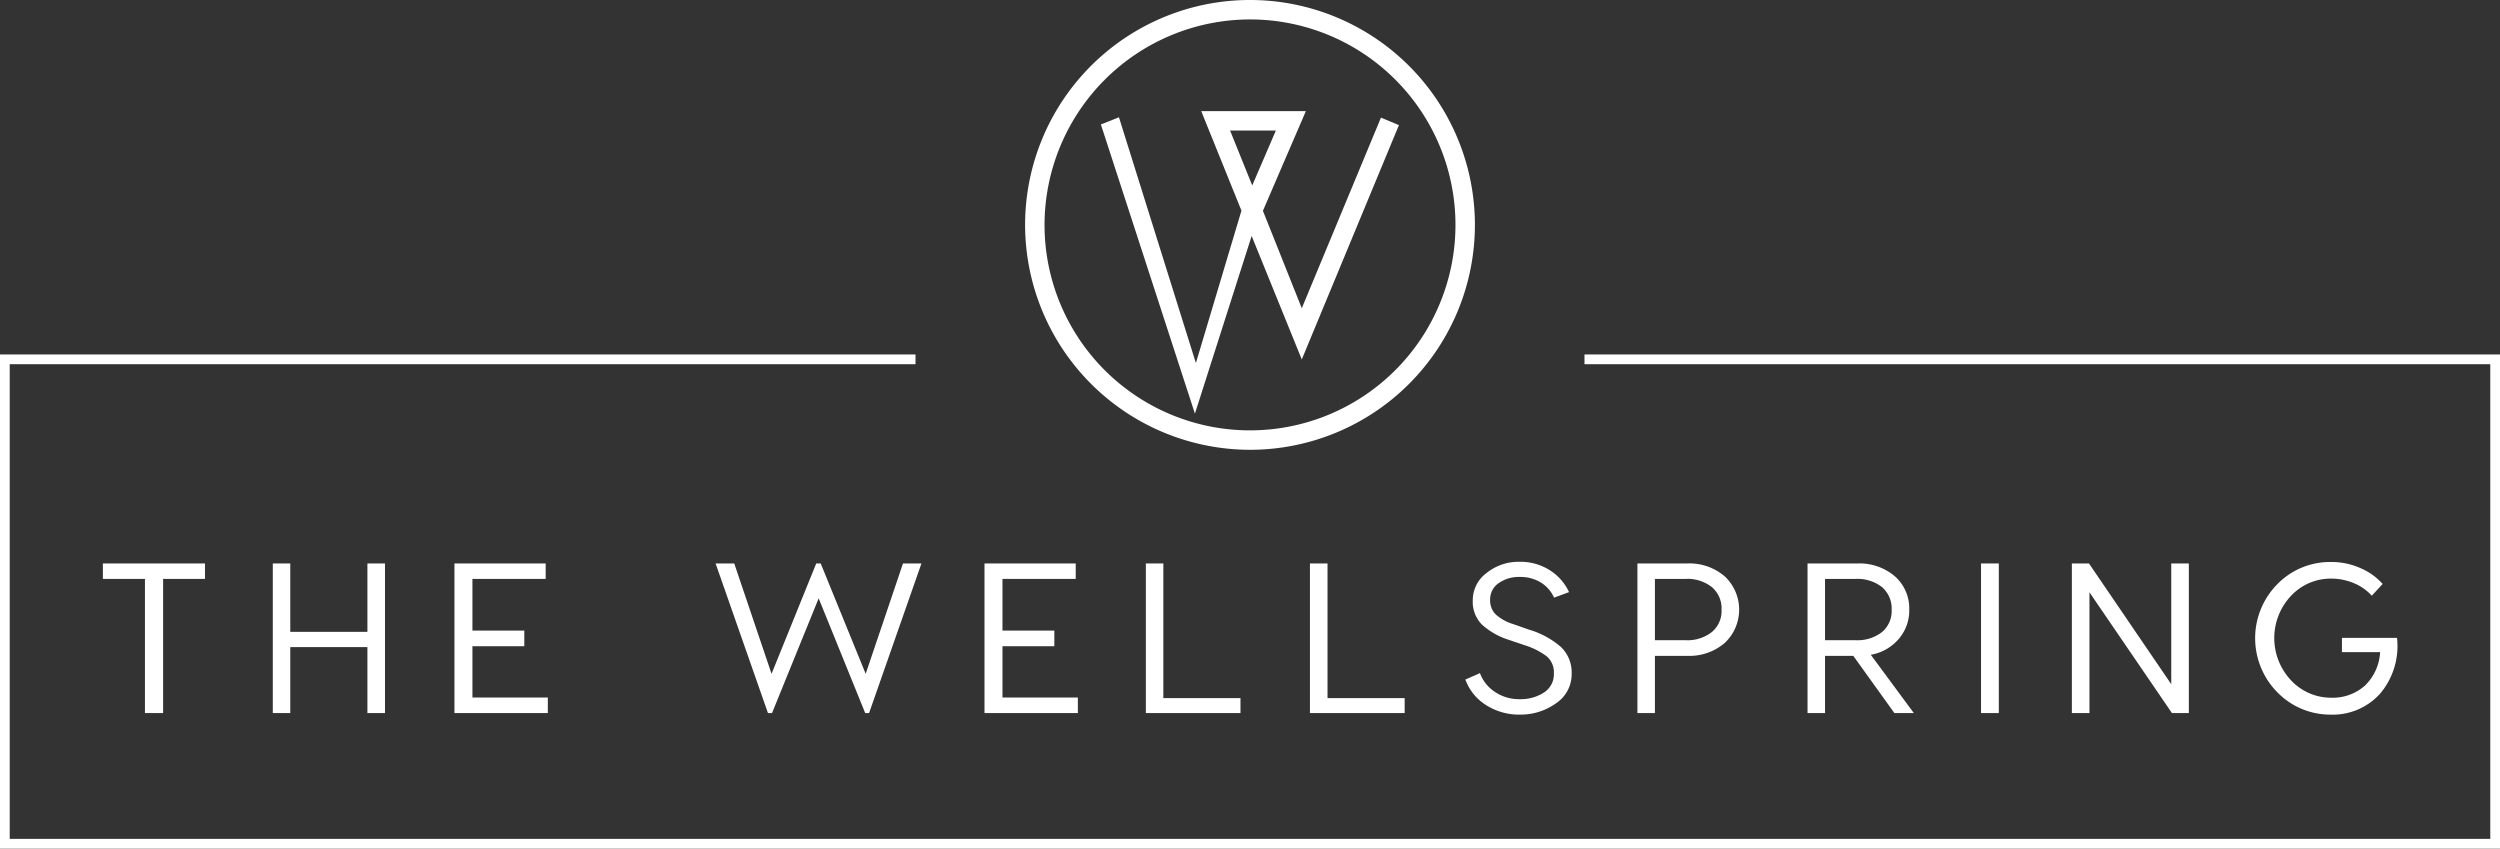 <svg xmlns="http://www.w3.org/2000/svg" viewBox="0 0 257.34 87.35"><rect x="0" y="0" width="257.34" height="87.35" fill="#333333" stroke="none"/><defs><style>.cls-1{fill:#fff;}</style></defs><g id="Capa_2" data-name="Capa 2"><g id="Capa_1-2" data-name="Capa 1"><polygon class="cls-1" points="163.1 36.49 163.1 37.49 256.34 37.49 256.34 86.35 1 86.35 1 37.49 94.24 37.49 94.24 36.49 0 36.49 0 87.35 257.34 87.35 257.34 36.49 163.1 36.49"/><polygon class="cls-1" points="110.95 71.8 103.19 71.8 103.19 66.52 108.53 66.52 108.53 64.91 103.19 64.91 103.19 59.59 110.73 59.59 110.73 58 101.34 58 101.34 73.4 110.95 73.4 110.95 71.8"/><polygon class="cls-1" points="117.95 58 117.95 73.4 127.69 73.4 127.69 71.86 119.75 71.86 119.75 58 117.95 58"/><path class="cls-1" d="M152.52,64.27a7.51,7.51,0,0,0,2.78,1.59l1.63.55a7.55,7.55,0,0,1,2.27,1.14,2.16,2.16,0,0,1,.75,1.78,2.22,2.22,0,0,1-1,1.94,4.37,4.37,0,0,1-2.5.7,4.44,4.44,0,0,1-2.57-.75,3.93,3.93,0,0,1-1.54-1.93l-1.5.66a5.18,5.18,0,0,0,2.1,2.61,6.32,6.32,0,0,0,3.51,1,6.22,6.22,0,0,0,3.71-1.16,3.59,3.59,0,0,0,1.62-3.07,3.64,3.64,0,0,0-1.12-2.75,8.89,8.89,0,0,0-3.31-1.78l-1.56-.55a4.71,4.71,0,0,1-1.82-1,2,2,0,0,1-.58-1.51,2,2,0,0,1,.86-1.7,3.59,3.59,0,0,1,2.2-.65,4,4,0,0,1,2.19.59,3.52,3.52,0,0,1,1.33,1.54l1.54-.57a5.24,5.24,0,0,0-1.93-2.22,5.57,5.57,0,0,0-3.17-.9A5.23,5.23,0,0,0,153,59a3.46,3.46,0,0,0-1.4,2.79A3.35,3.35,0,0,0,152.52,64.27Z"/><polygon class="cls-1" points="134.84 58 134.84 73.4 144.59 73.4 144.59 71.86 136.65 71.86 136.65 58 134.84 58"/><polygon class="cls-1" points="89.11 69.36 84.48 58 84.02 58 79.42 69.36 75.58 58 73.66 58 79.05 73.4 79.47 73.4 84.27 61.59 89.06 73.4 89.46 73.4 94.85 58 92.95 58 89.11 69.36"/><polygon class="cls-1" points="223.57 73.4 225.31 73.4 225.31 58 223.5 58 223.5 70.43 215.03 58 213.27 58 213.27 73.4 215.08 73.4 215.08 60.97 223.57 73.4"/><rect class="cls-1" x="203.92" y="58" width="1.83" height="15.4"/><path class="cls-1" d="M239.89,59.56a6,6,0,0,1,2.48.5,5,5,0,0,1,1.77,1.26l1.12-1.21A6.38,6.38,0,0,0,243,58.49a7.32,7.32,0,0,0-3.1-.64,7.58,7.58,0,0,0-5.43,2.23,7.92,7.92,0,0,0,0,11.23,7.59,7.59,0,0,0,5.42,2.25A6.55,6.55,0,0,0,245,71.4a7.58,7.58,0,0,0,1.74-5.74h-5.67v1.47H245a5.17,5.17,0,0,1-1.57,3.45,5,5,0,0,1-3.51,1.24,5.62,5.62,0,0,1-4.06-1.76,6.34,6.34,0,0,1,0-8.76A5.59,5.59,0,0,1,239.89,59.56Z"/><path class="cls-1" d="M196.53,62.75a4.41,4.41,0,0,0-1.47-3.42A5.62,5.62,0,0,0,191.18,58h-5.12V73.4h1.8V67.51h2.91L195,73.4h2l-4.43-6a4.84,4.84,0,0,0,2.86-1.61A4.46,4.46,0,0,0,196.53,62.75Zm-2.8,2.31a4.11,4.11,0,0,1-2.72.84h-3.15V59.59H191a4.11,4.11,0,0,1,2.72.84,2.91,2.91,0,0,1,1,2.32A2.85,2.85,0,0,1,193.73,65.06Z"/><path class="cls-1" d="M173.67,67.51a5.58,5.58,0,0,0,3.87-1.33,4.7,4.7,0,0,0,0-6.85A5.58,5.58,0,0,0,173.67,58h-5.12V73.4h1.8V67.51Zm-3.32-7.92h3.15a4.07,4.07,0,0,1,2.71.84,2.88,2.88,0,0,1,1,2.32,2.82,2.82,0,0,1-1,2.31,4.07,4.07,0,0,1-2.71.84h-3.15Z"/><polygon class="cls-1" points="39.63 73.4 39.63 58 37.82 58 37.82 65.04 29.88 65.04 29.88 58 28.08 58 28.08 73.4 29.88 73.4 29.88 66.61 37.82 66.61 37.82 73.4 39.63 73.4"/><polygon class="cls-1" points="16.79 73.4 16.79 59.59 21.1 59.59 21.1 58 10.59 58 10.59 59.59 14.92 59.59 14.92 73.4 16.79 73.4"/><polygon class="cls-1" points="56.17 59.59 56.17 58 46.78 58 46.78 73.4 56.39 73.4 56.39 71.8 48.63 71.8 48.63 66.52 53.97 66.52 53.97 64.91 48.63 64.91 48.63 59.59 56.17 59.59"/><path class="cls-1" d="M128.67,46.3a23.15,23.15,0,1,0-23.15-23.15A23.18,23.18,0,0,0,128.67,46.3Zm0-44.3a21.15,21.15,0,1,1-21.15,21.15A21.18,21.18,0,0,1,128.67,2Z"/><path class="cls-1" d="M128.84,24.29,134,37,144,12.88l-1.85-.77L134,31.73,130,21.7l4.42-10.26H123.65l4.14,10.24L123.1,37.37l-7.92-25.3-1.86.74L123,42.58Zm-2.22-10.85h4.71l-2.43,5.65Z"/></g></g></svg>